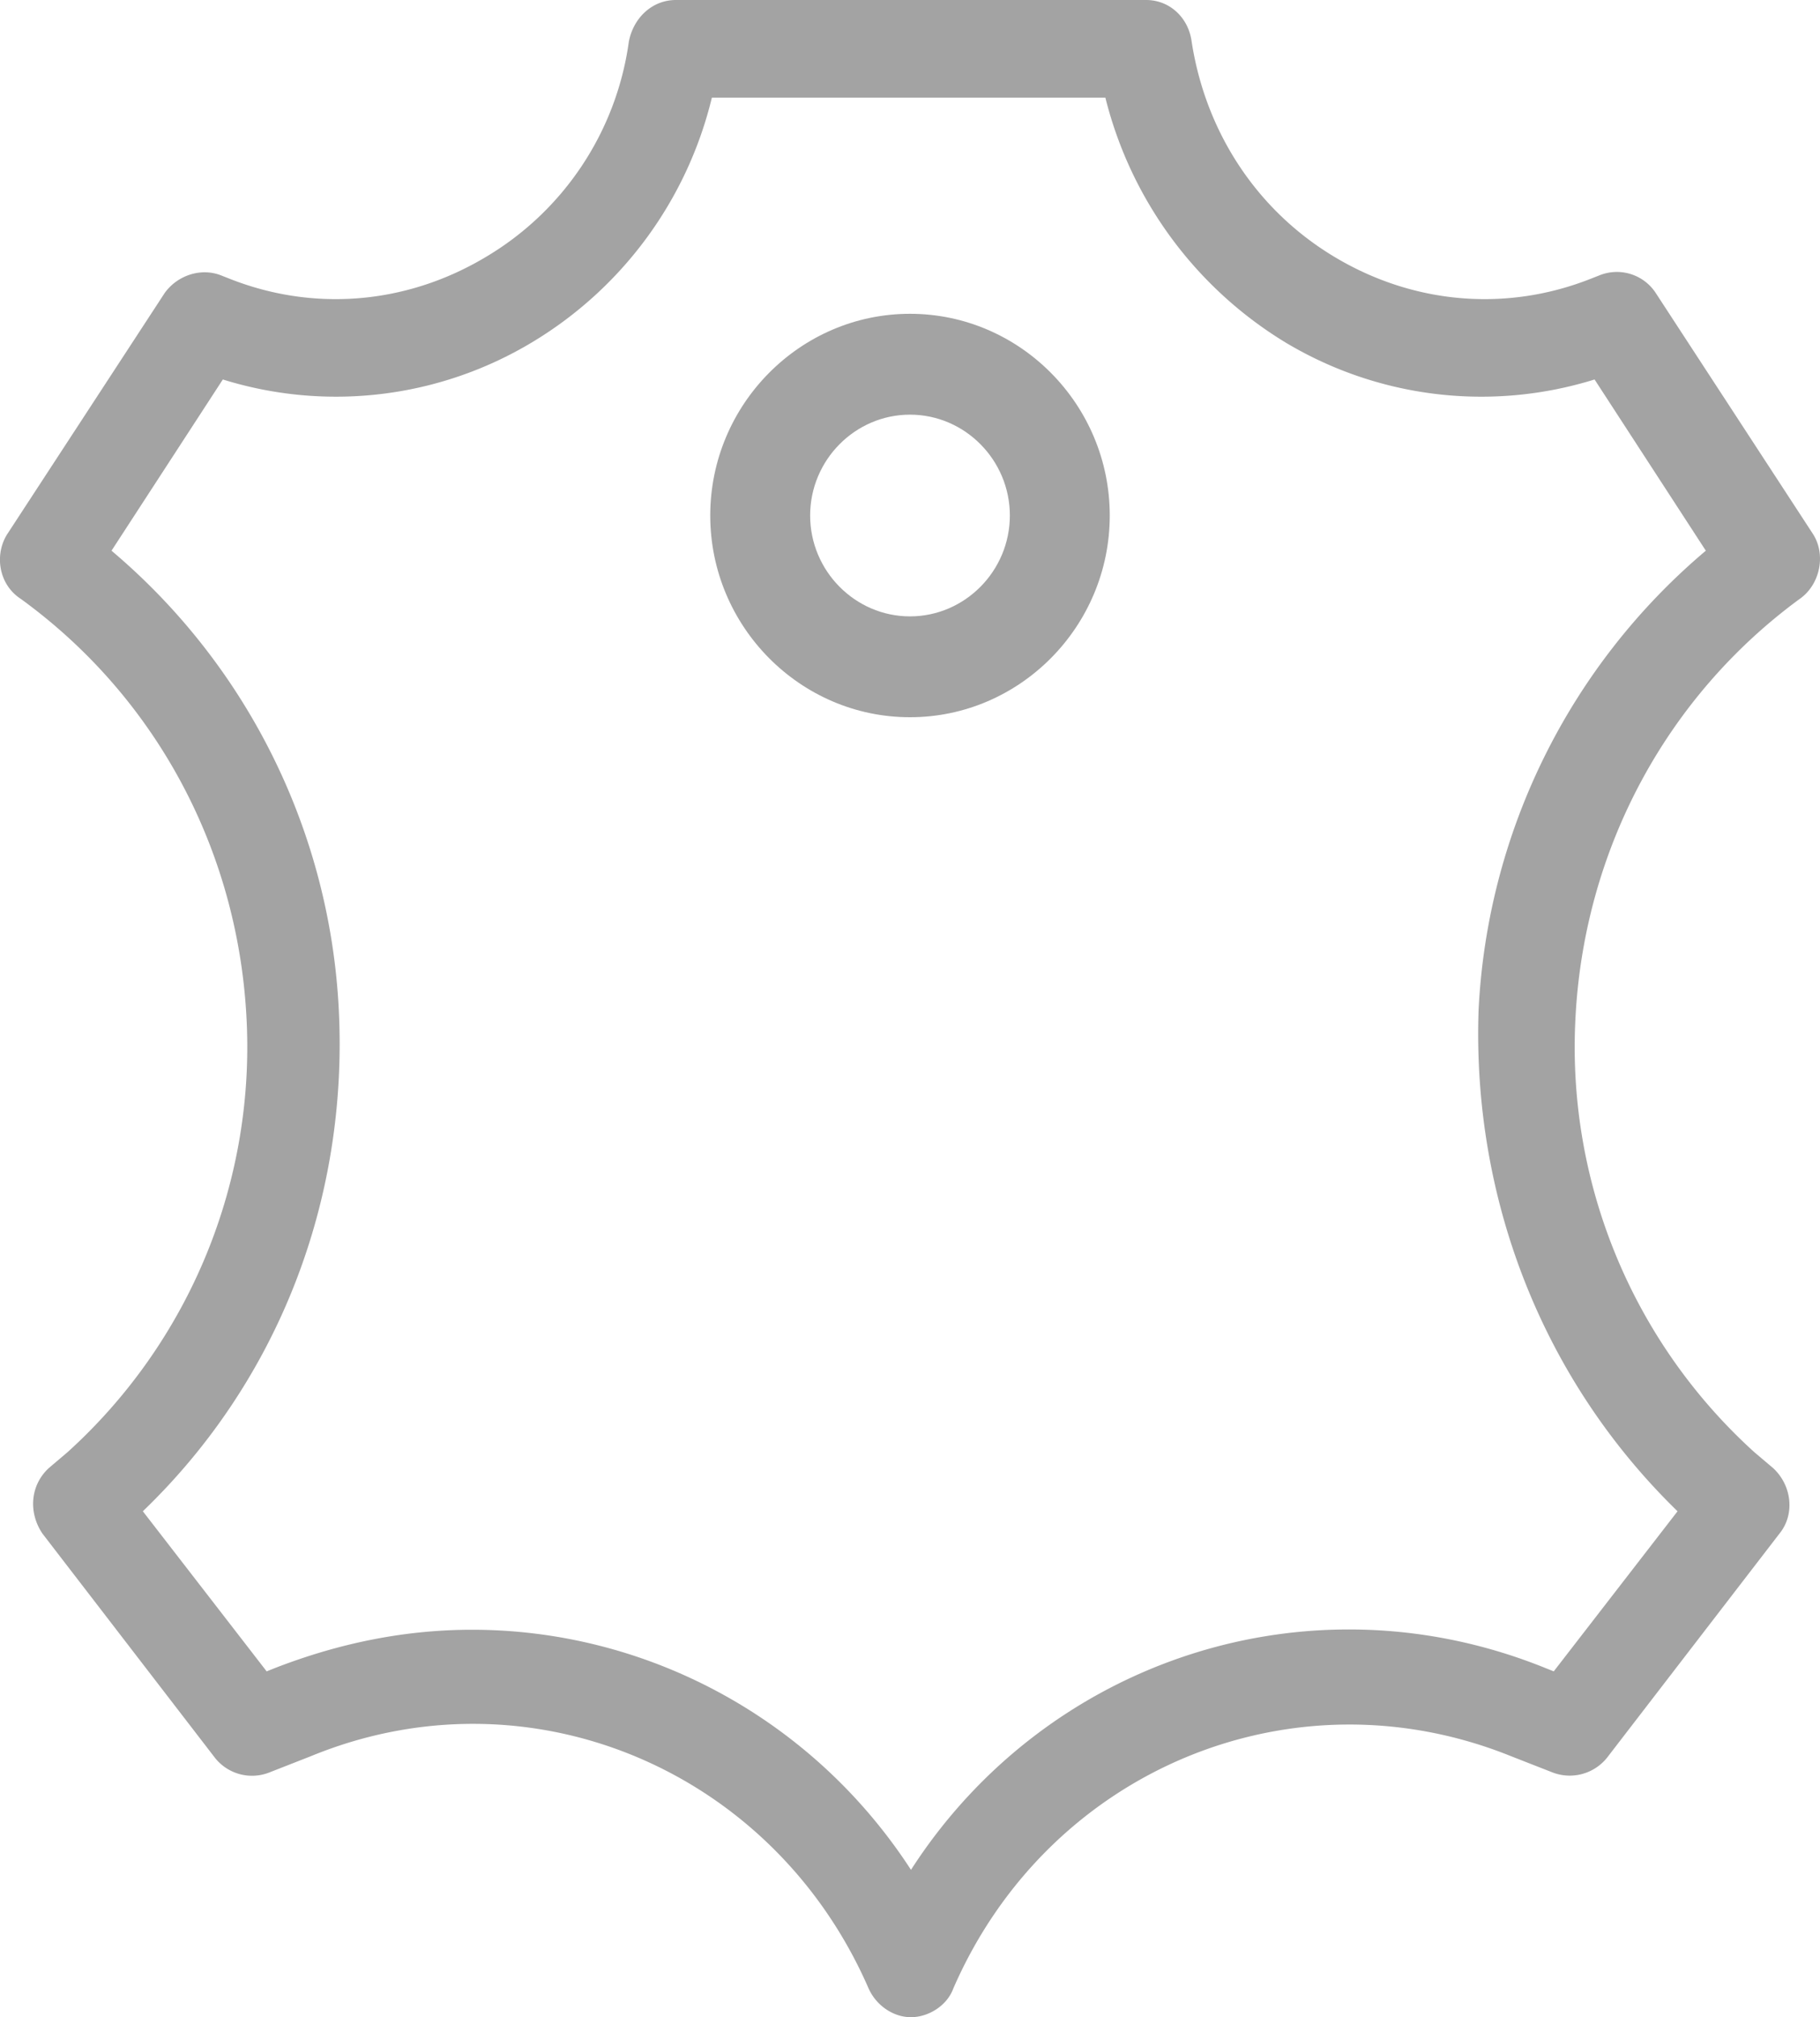 <?xml version="1.0" encoding="UTF-8"?> <svg xmlns="http://www.w3.org/2000/svg" width="37" height="41" viewBox="0 0 37 41"><title>leather</title><g fill="#A3A3A3" fill-rule="nonzero"><path d="M18.5 6.378c-2.234 0-4.061 1.844-4.061 4.1 0 2.255 1.827 4.1 4.061 4.1s4.061-1.845 4.061-4.1c0-2.256-1.827-4.1-4.061-4.1zm0 6.15c-1.116 0-2.03-.924-2.03-2.05 0-1.127.914-2.05 2.03-2.05 1.116 0 2.03.923 2.03 2.05 0 1.126-.914 2.05-2.03 2.05z"></path><path d="M36.592 12.17c.413-.293.54-.91.253-1.335L33.66 5.954a.945.945 0 0 0-1.148-.356l-.16.063c-1.72.684-3.6.522-5.193-.422-1.594-.943-2.647-2.54-2.933-4.392C24.162.358 23.779 0 23.3 0H13.74c-.478 0-.862.358-.956.847A6.046 6.046 0 0 1 9.85 5.239c-1.594.944-3.474 1.106-5.194.422l-.16-.063c-.413-.163-.89 0-1.147.356l-3.187 4.88c-.286.425-.192 1.043.256 1.335 2.74 1.986 4.397 5.077 4.59 8.46a11.108 11.108 0 0 1-3.634 8.886l-.383.325c-.383.356-.413.91-.127 1.332l3.506 4.556a.96.96 0 0 0 1.115.294l.83-.325c4.429-1.823 9.4.26 11.343 4.718.16.356.51.585.861.585s.732-.229.862-.585c1.942-4.459 6.914-6.508 11.343-4.718l.83.325a.973.973 0 0 0 1.115-.294l3.506-4.556c.318-.389.256-.976-.127-1.332l-.384-.325a11.108 11.108 0 0 1-3.632-8.885c.191-3.384 1.85-6.475 4.559-8.46zm-2.488 18.547l-2.517 3.254-.16-.064c-4.812-1.952-10.165-.162-12.907 4.098-2.006-3.09-5.385-4.88-8.923-4.88-1.34 0-2.677.261-4.016.782l-.16.064-2.517-3.254c2.741-2.636 4.176-6.312 3.984-10.184a13.059 13.059 0 0 0-4.621-9.34l2.263-3.48a7.739 7.739 0 0 0 6.277-.75 7.986 7.986 0 0 0 3.665-4.978h8a8.122 8.122 0 0 0 3.665 4.978 7.744 7.744 0 0 0 6.28.75l2.262 3.48a13.05 13.05 0 0 0-4.62 9.34c-.13 3.839 1.304 7.517 4.045 10.184z"></path></g></svg> 